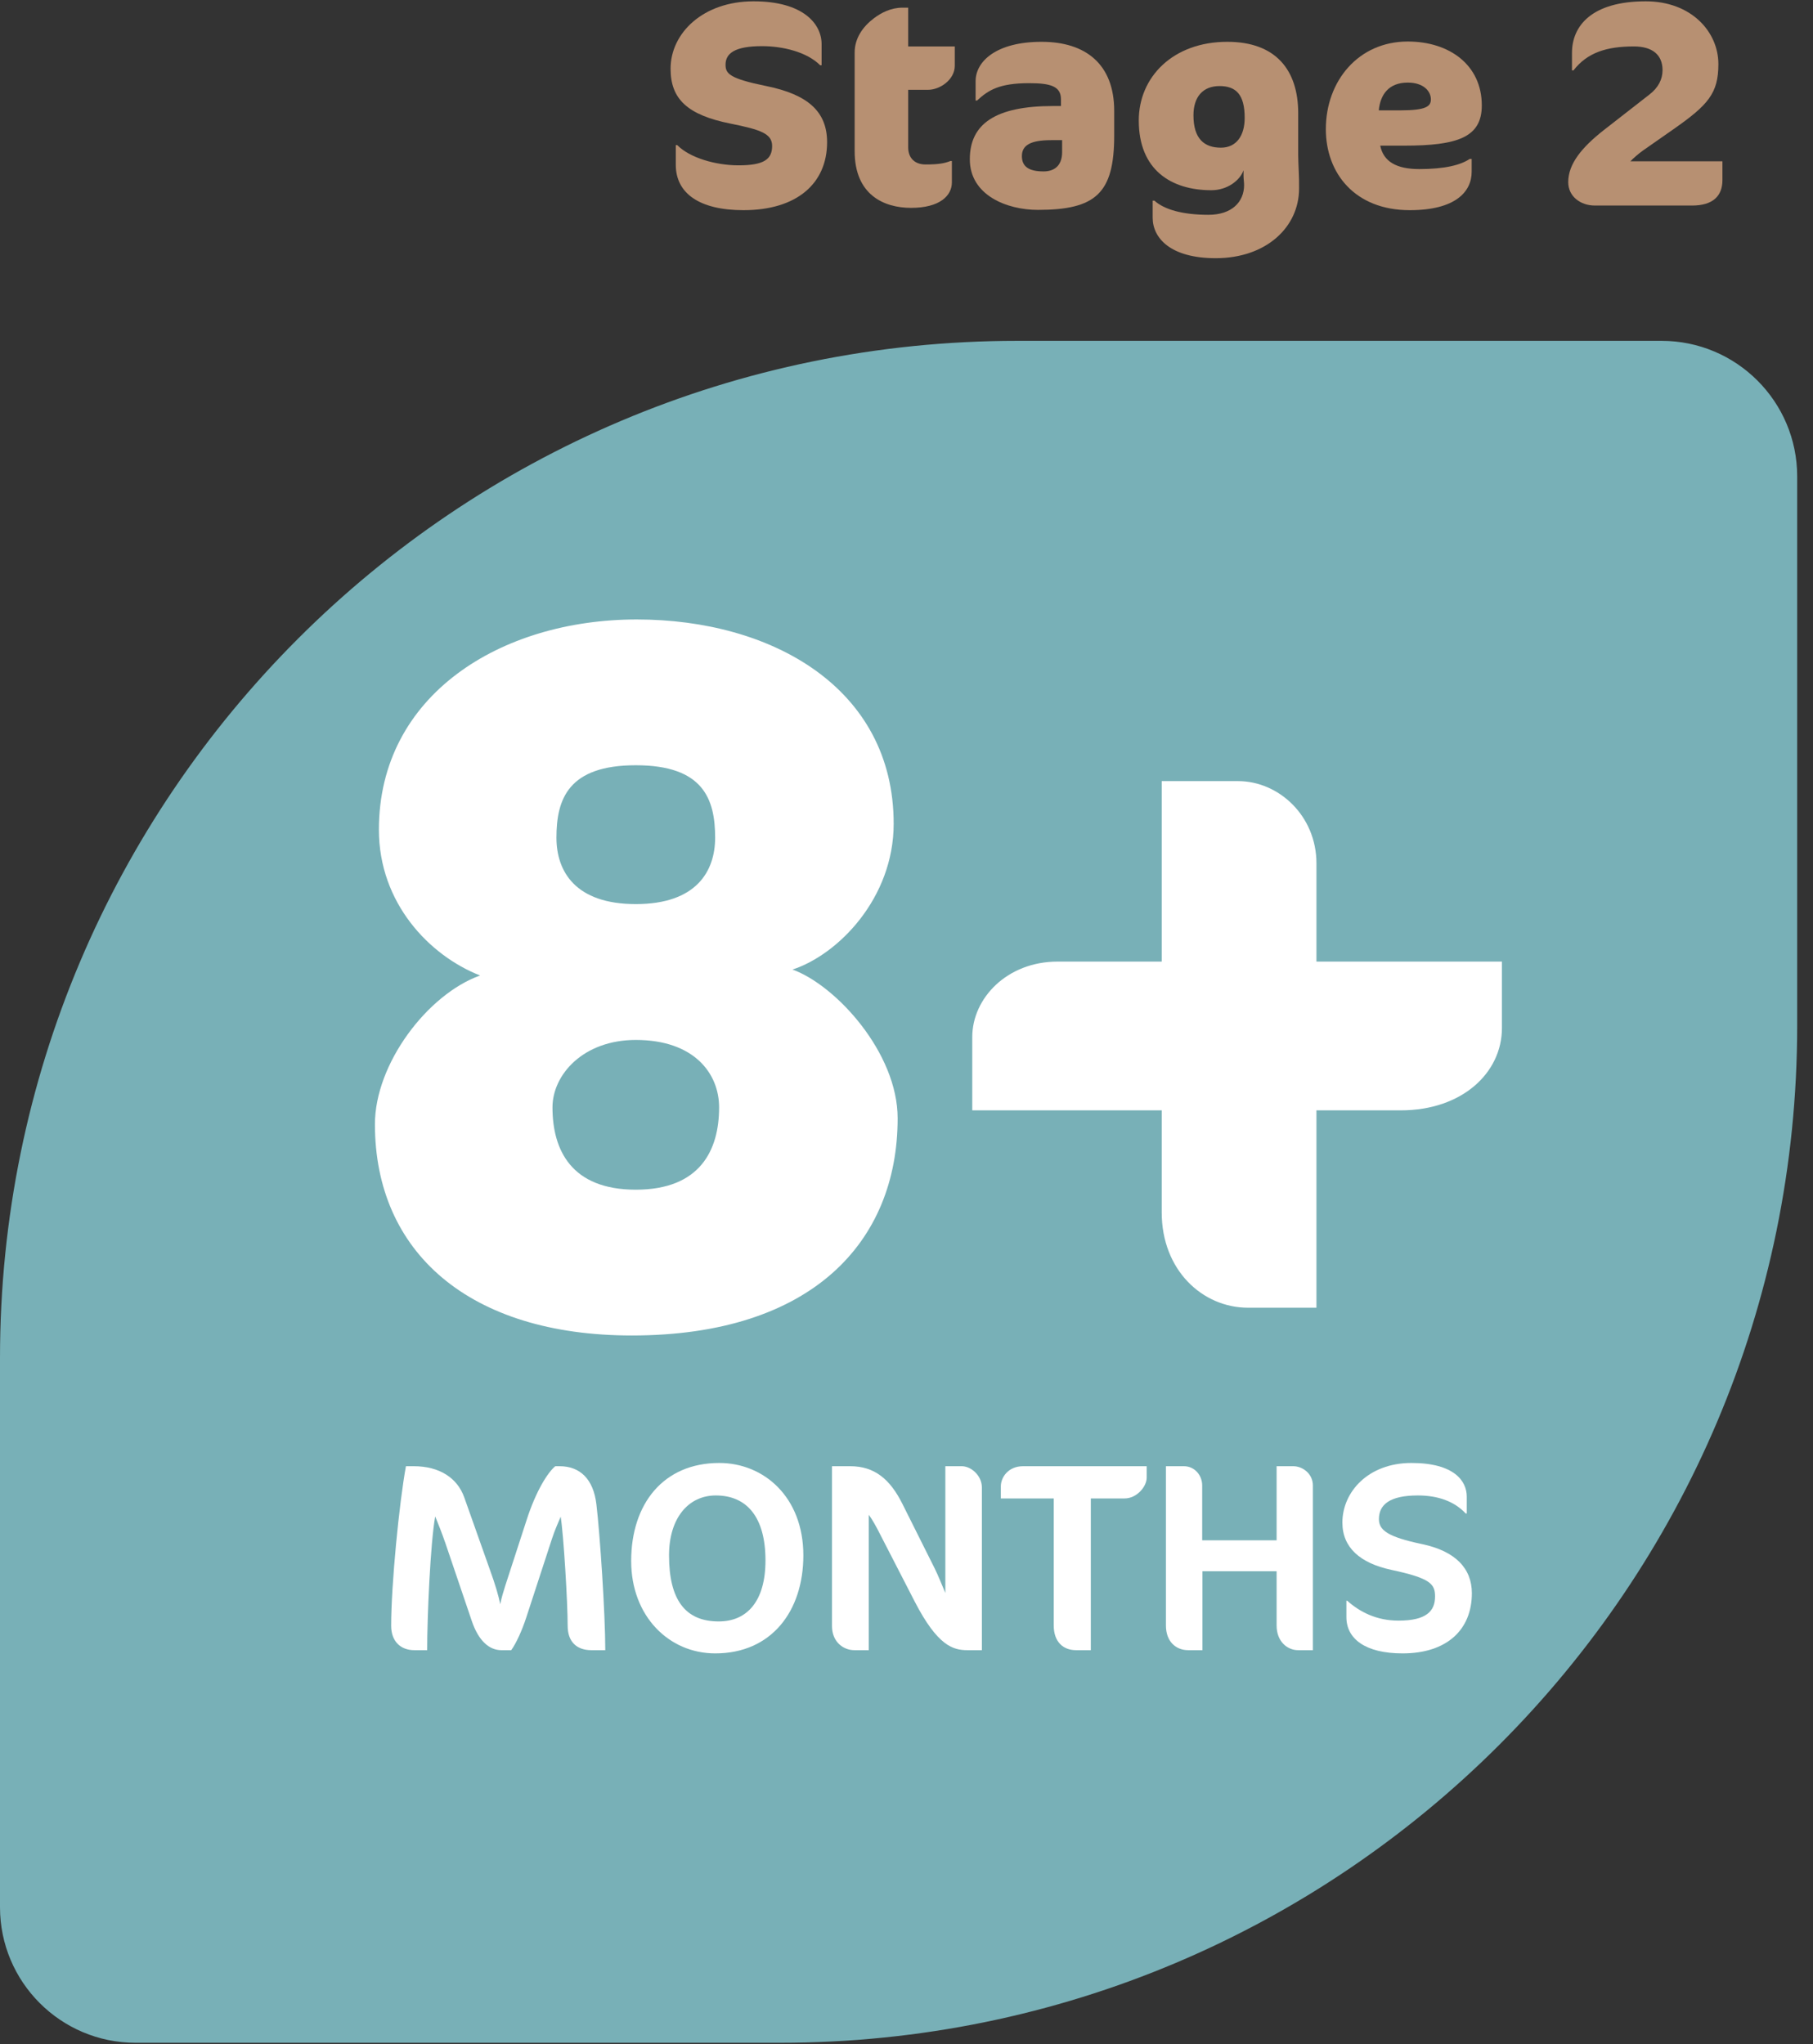 <svg width="94" height="106" viewBox="0 0 94 106" fill="none" xmlns="http://www.w3.org/2000/svg">
<rect x="0" y="0" width="94" height="106" fill="#333333" stroke="none"/>
<path d="M0 70.418C0 41.289 23.614 17.675 52.743 17.675H86.147C90.031 17.675 93.18 20.823 93.18 24.707V53.189C93.18 82.318 69.566 105.932 40.437 105.932H7.032C3.149 105.932 0 102.784 0 98.9V70.418Z" fill="#89CFD8" fill-opacity="0.8"/>
<path d="M89.304 9.339C89.304 10.164 88.809 10.659 87.729 10.659H82.689C81.954 10.659 81.309 10.194 81.309 9.444C81.309 8.499 82.014 7.644 83.139 6.758L85.524 4.898C85.989 4.538 86.199 4.103 86.199 3.638C86.199 2.843 85.674 2.408 84.714 2.408C83.304 2.408 82.299 2.723 81.579 3.653H81.504V2.738C81.504 1.358 82.509 0.068 85.329 0.068C87.684 0.068 89.094 1.643 89.094 3.323C89.094 4.838 88.569 5.438 86.769 6.698L85.179 7.809C84.969 7.959 84.654 8.229 84.534 8.364H89.304V9.339Z" fill="#B79072"/>
<path d="M76.828 5.468C76.828 7.118 75.583 7.553 72.793 7.553H71.562C71.728 8.378 72.403 8.768 73.588 8.768C74.908 8.768 75.733 8.558 76.198 8.243H76.303V8.903C76.303 9.954 75.448 10.899 73.093 10.899C70.242 10.899 68.742 8.978 68.742 6.698C68.742 4.193 70.437 2.153 72.988 2.153C75.148 2.153 76.828 3.368 76.828 5.468ZM74.188 5.153C74.188 4.733 73.813 4.283 72.988 4.283C71.983 4.283 71.562 4.928 71.487 5.723H72.597C73.948 5.723 74.188 5.513 74.188 5.153Z" fill="#B79072"/>
<path d="M67.309 8.049C67.309 8.244 67.324 8.544 67.339 8.934C67.354 9.189 67.354 9.474 67.354 9.774C67.354 11.784 65.644 13.389 63.033 13.389C60.678 13.389 59.763 12.339 59.763 11.289V10.404H59.853C60.363 10.869 61.323 11.139 62.658 11.139C63.858 11.139 64.504 10.479 64.504 9.594C64.504 9.459 64.474 9.264 64.474 9.114C64.474 9.114 64.474 8.889 64.474 8.829C64.293 9.354 63.633 9.864 62.808 9.864C60.723 9.864 59.043 8.814 59.043 6.248C59.043 3.983 60.828 2.168 63.633 2.168C66.139 2.168 67.309 3.623 67.309 5.873V8.049ZM63.228 4.463C62.373 4.463 61.878 5.018 61.878 5.978C61.878 7.208 62.448 7.658 63.303 7.658C64.098 7.658 64.534 7.043 64.534 6.113C64.534 4.898 64.083 4.463 63.228 4.463Z" fill="#B79072"/>
<path d="M57.769 7.028C57.769 10.029 56.809 10.884 53.809 10.884C52.218 10.884 50.283 10.134 50.283 8.259C50.283 6.428 51.603 5.498 54.604 5.498H55.009V5.153C55.009 4.478 54.484 4.313 53.358 4.313C51.813 4.313 51.243 4.673 50.658 5.213H50.583V4.208C50.583 3.188 51.648 2.168 54.004 2.168C56.284 2.168 57.769 3.323 57.769 5.753V7.028ZM55.069 7.883V7.268H54.499C53.419 7.268 52.983 7.538 52.983 8.094C52.983 8.619 53.313 8.889 54.109 8.889C54.619 8.889 55.069 8.634 55.069 7.883Z" fill="#B79072"/>
<path d="M44.312 2.723C44.312 1.973 44.748 1.373 45.303 0.953C45.678 0.668 46.188 0.398 46.788 0.398H47.088V2.408H49.503V3.413C49.503 4.118 48.753 4.658 48.108 4.658H47.088V7.644C47.088 8.199 47.433 8.529 47.988 8.529C48.663 8.529 48.978 8.469 49.278 8.349H49.353V9.459C49.353 10.149 48.723 10.779 47.238 10.779C45.828 10.779 44.312 10.104 44.312 7.839V2.723Z" fill="#B79072"/>
<path d="M42.883 7.374C42.883 9.519 41.308 10.899 38.548 10.899C36.268 10.899 35.038 10.029 35.038 8.544V7.524H35.113C35.758 8.184 37.108 8.574 38.293 8.574C39.613 8.574 40.033 8.259 40.033 7.569C40.033 6.939 39.463 6.728 37.888 6.413C35.638 5.963 34.768 5.138 34.768 3.563C34.768 1.718 36.448 0.068 39.073 0.068C41.623 0.068 42.598 1.223 42.598 2.288V3.383H42.523C41.833 2.693 40.588 2.393 39.508 2.393C38.098 2.393 37.618 2.768 37.618 3.353C37.618 3.818 37.813 4.073 39.733 4.463C41.863 4.898 42.883 5.768 42.883 7.374Z" fill="#B79072"/>
<path d="M76.313 82.619C76.313 84.499 75.031 85.739 72.719 85.739C70.797 85.739 69.808 84.987 69.808 83.859V83.009H69.85C70.491 83.58 71.355 84.04 72.51 84.04C73.945 84.04 74.405 83.552 74.405 82.786C74.405 82.132 74.154 81.839 72.135 81.407C70.519 81.059 69.6 80.251 69.6 78.956C69.6 77.368 70.937 75.864 73.179 75.864C75.407 75.864 76.048 76.811 76.048 77.605V78.483H75.993C75.407 77.856 74.558 77.549 73.513 77.549C72.037 77.549 71.494 78.037 71.494 78.775C71.494 79.346 71.939 79.694 73.722 80.07C75.463 80.433 76.313 81.338 76.313 82.619Z" fill="white"/>
<path d="M68.07 85.572H67.304C66.747 85.572 66.189 85.127 66.189 84.291V81.478H62.345V85.572H61.607C60.967 85.572 60.451 85.127 60.451 84.291V76.032H61.384C61.928 76.032 62.331 76.491 62.331 77.034V79.876H66.189V76.032H67.053C67.54 76.032 68.07 76.422 68.07 77.034V85.572Z" fill="white"/>
<path d="M59.453 76.631C59.453 77.09 58.938 77.703 58.311 77.703H56.556V85.572H55.79C55.122 85.572 54.634 85.141 54.634 84.291V77.703H51.891V77.076C51.891 76.617 52.267 76.032 53.047 76.032H59.453V76.631Z" fill="white"/>
<path d="M50.908 85.572H50.156C49.418 85.572 48.61 85.35 47.426 83.051L45.685 79.667C45.421 79.138 45.212 78.775 45.045 78.553V85.572H44.293C43.736 85.572 43.137 85.154 43.137 84.319V76.032H44.084C45.337 76.032 46.145 76.7 46.786 77.982L48.457 81.324C48.652 81.714 48.875 82.285 49.014 82.606V76.032H49.864C50.351 76.032 50.908 76.519 50.908 77.132V85.572Z" fill="white"/>
<path d="M41.652 80.655C41.652 83.552 39.995 85.739 37.084 85.739C34.675 85.739 32.725 83.803 32.725 80.948C32.725 77.981 34.396 75.864 37.293 75.864C39.605 75.864 41.652 77.633 41.652 80.655ZM39.688 80.92C39.688 78.678 38.727 77.549 37.112 77.549C35.705 77.549 34.688 78.706 34.688 80.655C34.688 82.954 35.524 84.082 37.265 84.082C38.741 84.082 39.688 83.023 39.688 80.92Z" fill="white"/>
<path d="M31.382 85.572H30.657C29.933 85.572 29.432 85.168 29.432 84.305C29.432 83.093 29.223 79.597 29.07 78.65C28.944 78.957 28.763 79.347 28.624 79.778L27.287 83.873C27.064 84.556 26.772 85.196 26.507 85.572H25.992C25.365 85.572 24.808 85.085 24.46 84.054L23.095 80.029C22.927 79.542 22.705 78.971 22.565 78.636C22.315 80.001 22.148 83.831 22.148 85.572H21.479C20.769 85.572 20.281 85.113 20.281 84.305C20.281 82.174 20.699 77.926 21.047 76.032H21.451C22.774 76.032 23.707 76.631 24.07 77.647L25.393 81.38C25.685 82.188 25.852 82.759 25.936 83.191C26.006 82.829 26.103 82.536 26.201 82.216L27.301 78.831C27.788 77.313 28.401 76.352 28.791 76.032H29.014C30.073 76.032 30.769 76.7 30.922 78.01C31.103 79.514 31.382 83.664 31.382 85.572Z" fill="white"/>
<path d="M77.872 53.311C77.872 55.625 75.815 57.579 72.626 57.579H68.255V67.813H64.707C62.341 67.813 60.233 65.859 60.233 62.876V57.579H50.41V53.774C50.41 51.768 52.21 49.865 54.833 49.865H60.233V40.506H64.192C66.301 40.506 68.255 42.306 68.255 44.774V49.865H77.872V53.311Z" fill="white"/>
<path d="M46.541 57.991C46.541 64.419 42.067 69.253 32.759 69.253C24.325 69.253 19.439 64.933 19.439 58.299C19.439 55.162 22.165 51.562 24.891 50.585C22.268 49.557 19.645 46.831 19.645 43.026C19.645 36.032 25.971 32.123 33.016 32.123C40.01 32.123 46.335 35.672 46.335 42.717C46.335 46.574 43.455 49.505 41.09 50.277C43.352 51.1 46.541 54.597 46.541 57.991ZM32.965 39.683C29.468 39.683 28.85 41.432 28.85 43.437C28.85 45.186 29.828 46.883 32.965 46.883C36.101 46.883 37.078 45.186 37.078 43.437C37.078 41.432 36.461 39.683 32.965 39.683ZM37.284 57.425C37.284 55.677 35.999 53.928 32.965 53.928C30.239 53.928 28.645 55.728 28.645 57.425C28.645 59.636 29.622 61.693 32.965 61.693C36.307 61.693 37.284 59.636 37.284 57.425Z" fill="white"/>
</svg>
